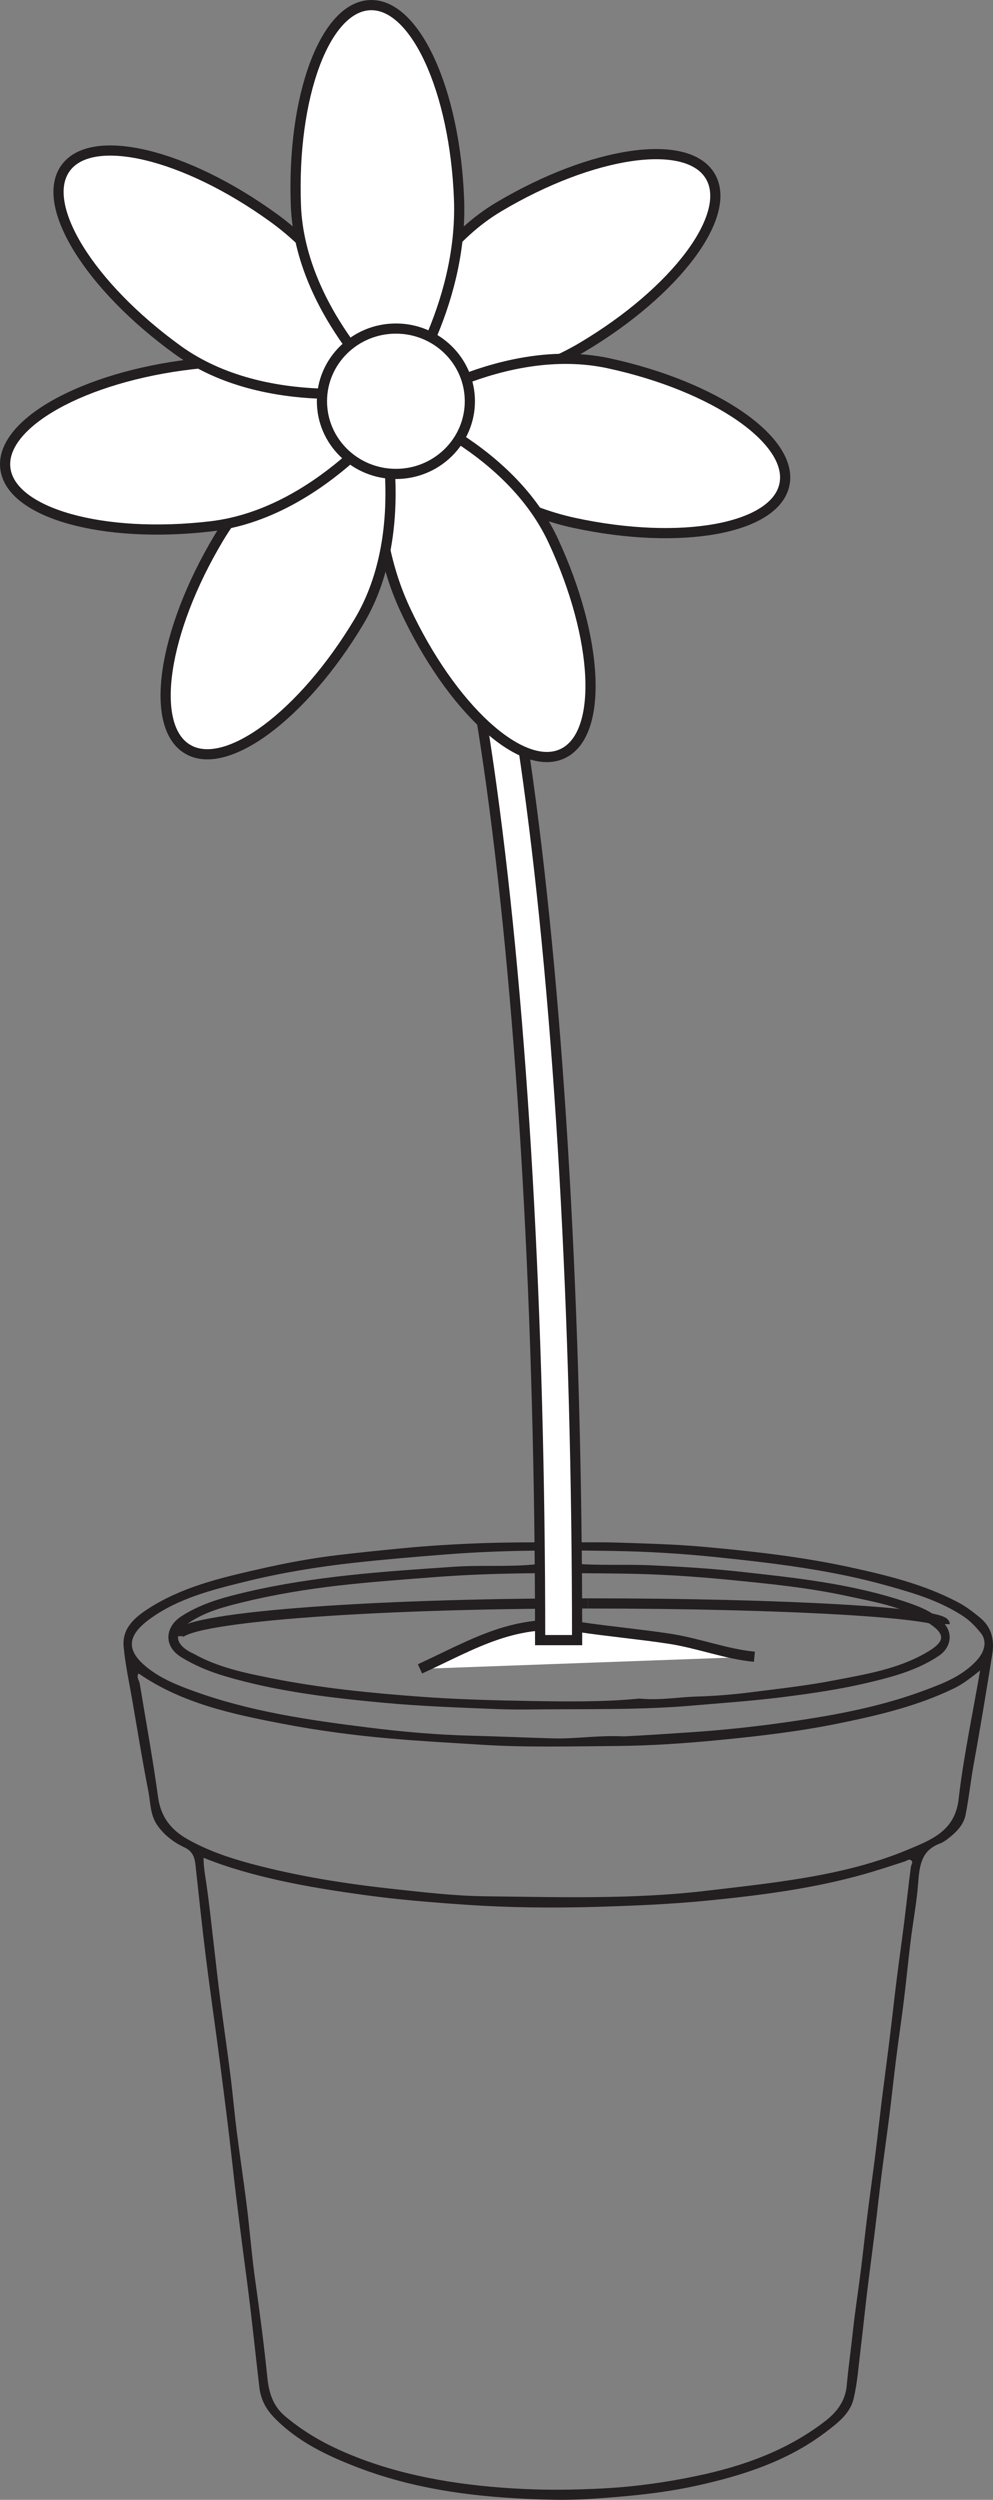 <?xml version="1.0" encoding="UTF-8"?>
<svg xmlns="http://www.w3.org/2000/svg" xmlns:xlink="http://www.w3.org/1999/xlink" width="97.48pt" height="245.399pt" viewBox="0 0 97.48 245.399" version="1.1">
<rect x="0" y="0" width="97.48" height="245.399" fill="#808080" stroke="none"/>
<defs>
<clipPath id="clip1">
  <path d="M 43 143 L 97.48 143 L 97.48 174 L 43 174 Z M 43 143 "/>
</clipPath>
<clipPath id="clip2">
  <path d="M 12 151 L 97.48 151 L 97.48 245.398 L 12 245.398 Z M 12 151 "/>
</clipPath>
</defs>
<g id="surface1">
<path style="fill:none;stroke-width:1;stroke-linecap:butt;stroke-linejoin:miter;stroke:rgb(13.73%,12.16%,12.549%);stroke-opacity:1;stroke-miterlimit:10;" d="M -0.001 -0.002 C -0.001 1.776 17.996 3.217 40.234 3.217 " transform="matrix(1,0,0,-1,17.489,160.619)"/>
<g clip-path="url(#clip1)" clip-rule="nonzero">
<path style="fill:none;stroke-width:1;stroke-linecap:butt;stroke-linejoin:miter;stroke:rgb(13.73%,12.16%,12.549%);stroke-opacity:1;stroke-miterlimit:10;" d="M 0.001 0.001 C 0.001 1.126 -15.659 2.037 -35.014 2.037 " transform="matrix(1,0,0,-1,92.737,159.439)"/>
</g>
<g clip-path="url(#clip2)" clip-rule="nonzero">
<path style=" stroke:none;fill-rule:evenodd;fill:rgb(13.73%,12.16%,12.549%);fill-opacity:1;" d="M 61.262 170.453 C 63.203 170.359 65.465 170.207 67.73 170.055 C 71.445 169.812 75.129 169.391 78.809 168.824 C 82.855 168.203 86.855 167.387 90.699 165.957 C 92.586 165.258 94.496 164.535 95.906 162.969 C 96.715 162.07 96.902 161.055 96.262 160.281 C 95.777 159.688 95.246 159.121 94.594 158.684 C 92.336 157.18 89.762 156.406 87.199 155.688 C 81.68 154.129 75.992 153.445 70.309 152.859 C 66.926 152.508 63.52 152.301 60.121 152.25 C 54.652 152.164 49.184 152.16 43.723 152.598 C 40.734 152.832 37.758 153.082 34.781 153.41 C 31.164 153.809 27.582 154.398 24.055 155.27 C 20.793 156.078 17.504 156.898 14.727 158.914 C 12.414 160.59 12.387 162.039 14.434 163.688 C 15.77 164.762 17.375 165.418 19 166.004 C 24.566 168.027 30.379 168.867 36.207 169.59 C 39.539 170.008 42.898 170.301 46.258 170.387 C 48.973 170.453 51.688 170.582 54.402 170.652 C 56.586 170.703 58.75 170.328 61.262 170.453 M 96.215 163.984 C 95.238 164.762 94.477 165.348 93.613 165.758 C 90.023 167.492 86.172 168.398 82.297 169.188 C 78.504 169.961 74.652 170.418 70.801 170.793 C 67.383 171.129 63.941 171.371 60.508 171.398 C 56.074 171.43 51.641 171.555 47.199 171.27 C 44.203 171.078 41.211 170.922 38.219 170.656 C 34.684 170.344 31.176 169.879 27.695 169.207 C 22.746 168.254 17.828 167.203 13.605 164.277 C 13.355 164.66 13.664 164.938 13.715 165.258 C 14.324 168.973 15.008 172.68 15.516 176.406 C 15.777 178.348 16.781 179.621 18.387 180.535 C 20.348 181.648 22.477 182.375 24.645 182.957 C 29.25 184.188 33.934 184.93 38.68 185.441 C 41.656 185.762 44.648 186.117 47.625 186.152 C 54.832 186.23 62.051 186.465 69.246 185.621 C 71.945 185.305 74.641 185.008 77.332 184.602 C 81.422 183.992 85.449 183.129 89.262 181.516 C 91.48 180.582 93.75 179.707 94.105 176.621 C 94.582 172.461 95.465 168.355 96.215 163.984 M 19.984 182.371 C 19.988 183.305 20.133 184.07 20.242 184.812 C 20.547 186.875 20.758 188.949 21 191.02 C 21.207 192.801 21.402 194.578 21.633 196.359 C 21.945 198.785 22.305 201.207 22.609 203.637 C 22.848 205.512 23.008 207.398 23.246 209.27 C 23.555 211.703 23.926 214.121 24.227 216.551 C 24.531 219.016 24.719 221.5 25.07 223.965 C 25.516 227.113 25.926 230.266 26.25 233.426 C 26.402 234.887 26.789 236.184 27.98 237.184 C 29.609 238.562 31.402 239.637 33.344 240.516 C 36.121 241.766 39.012 242.633 41.992 243.23 C 44.727 243.781 47.484 244.098 50.273 244.273 C 53.285 244.465 56.281 244.438 59.293 244.273 C 62.387 244.109 65.418 243.68 68.445 243.043 C 72.98 242.09 77.262 240.551 80.969 237.703 C 82.102 236.832 82.984 235.758 83.125 234.152 C 83.281 232.375 83.543 230.602 83.73 228.82 C 83.941 226.848 84.254 224.883 84.5 222.914 C 84.73 221.105 84.918 219.289 85.145 217.484 C 85.391 215.512 85.672 213.547 85.918 211.574 C 86.145 209.766 86.344 207.953 86.566 206.145 C 86.816 204.137 87.086 202.141 87.332 200.137 C 87.562 198.293 87.758 196.449 87.988 194.605 C 88.23 192.668 88.504 190.73 88.75 188.797 C 88.98 186.953 89.176 185.105 89.418 183.266 C 89.449 183.051 89.668 182.816 89.457 182.633 C 89.25 182.449 89.039 182.656 88.82 182.73 C 87.508 183.16 86.191 183.59 84.863 183.969 C 79.855 185.391 74.703 186.051 69.547 186.566 C 65.926 186.926 62.281 187.078 58.648 187.188 C 54.281 187.316 49.906 187.273 45.551 186.969 C 42.309 186.746 39.062 186.48 35.836 186.035 C 32.984 185.641 30.148 185.203 27.344 184.578 C 24.867 184.023 22.422 183.359 19.984 182.371 M 53.883 151.418 C 56.762 151.418 58.684 151.371 60.602 151.43 C 63.441 151.523 66.289 151.594 69.113 151.848 C 73.961 152.289 78.801 152.832 83.559 153.875 C 87.156 154.66 90.75 155.547 94.051 157.293 C 94.844 157.715 95.555 158.258 96.238 158.828 C 97.348 159.75 97.629 161.004 97.414 162.348 C 96.84 165.934 96.254 169.52 95.602 173.09 C 95.289 174.781 95.121 176.492 94.785 178.172 C 94.582 179.191 93.832 179.898 93.031 180.52 C 92.801 180.699 92.543 180.871 92.27 180.973 C 90.418 181.656 90.258 183.195 90.133 184.863 C 89.988 186.773 89.625 188.668 89.391 190.57 C 89.156 192.48 88.973 194.398 88.738 196.309 C 88.5 198.246 88.211 200.176 87.969 202.113 C 87.738 203.922 87.551 205.738 87.324 207.551 C 87.078 209.516 86.793 211.48 86.543 213.453 C 86.32 215.227 86.129 217.012 85.91 218.789 C 85.656 220.855 85.375 222.922 85.125 224.996 C 84.902 226.84 84.719 228.688 84.492 230.531 C 84.293 232.176 84.176 233.84 83.805 235.445 C 83.461 236.945 82.207 237.879 81.047 238.762 C 77.285 241.613 72.895 243.02 68.363 244.016 C 65.938 244.551 63.48 244.863 60.996 245.078 C 58.832 245.266 56.648 245.43 54.504 245.395 C 47.895 245.27 41.34 244.613 35.09 242.211 C 32.078 241.051 29.199 239.688 26.902 237.312 C 26.074 236.461 25.594 235.5 25.461 234.355 C 25.047 230.828 24.691 227.301 24.227 223.785 C 23.727 220.004 23.23 216.23 22.816 212.441 C 22.453 209.148 22.031 205.863 21.605 202.574 C 21.156 199.094 20.645 195.625 20.211 192.145 C 19.832 189.117 19.52 186.082 19.188 183.051 C 19.105 182.305 18.902 181.734 18.117 181.359 C 17.109 180.883 16.211 180.227 15.512 179.281 C 14.719 178.211 14.785 176.965 14.555 175.793 C 13.977 172.844 13.496 169.883 12.988 166.922 C 12.684 165.168 12.301 163.414 12.137 161.645 C 11.973 159.824 13.242 158.762 14.609 157.883 C 17.863 155.801 21.566 154.914 25.258 154.074 C 27.797 153.492 30.363 152.996 32.945 152.684 C 35.121 152.422 37.305 152.199 39.488 151.988 C 44.598 151.496 49.715 151.363 53.883 151.418 "/>
</g>
<path style=" stroke:none;fill-rule:evenodd;fill:rgb(13.73%,12.16%,12.549%);fill-opacity:1;" d="M 62.758 166.742 C 64.84 166.938 66.633 166.59 68.441 166.543 C 70.129 166.492 71.836 166.359 73.516 166.148 C 76.27 165.797 79.031 165.504 81.762 164.977 C 84.906 164.371 88.09 163.871 90.902 162.25 C 92.84 161.141 92.855 160.422 91.098 159.285 C 88.688 157.719 85.902 157.273 83.176 156.68 C 79.352 155.848 75.461 155.465 71.578 155.086 C 68.059 154.738 64.52 154.516 60.984 154.473 C 54.879 154.406 48.773 154.348 42.668 154.82 C 39.551 155.062 36.438 155.285 33.328 155.637 C 30.105 156.004 26.918 156.531 23.773 157.301 C 21.961 157.746 20.133 158.227 18.547 159.305 C 17.055 160.316 17.129 161.352 18.754 162.223 C 18.844 162.27 18.938 162.301 19.023 162.348 C 21.391 163.68 24.016 164.223 26.629 164.742 C 31.473 165.715 36.391 166.199 41.312 166.562 C 44.816 166.82 48.336 166.914 51.848 166.977 C 55.574 167.039 59.305 167.09 62.758 166.742 M 54.891 167.793 C 52.871 167.793 50.844 167.859 48.824 167.777 C 45.121 167.629 41.414 167.5 37.723 167.16 C 32.457 166.672 27.199 166.059 22.102 164.551 C 20.582 164.098 19.125 163.508 17.762 162.66 C 15.996 161.555 16.258 159.691 17.742 158.707 C 19.703 157.41 21.934 156.812 24.184 156.285 C 27.531 155.5 30.926 154.992 34.352 154.625 C 37.766 154.258 41.184 154.031 44.605 153.801 C 47.094 153.633 49.578 153.812 52.047 153.613 C 53.387 153.504 54.73 153.34 56.055 153.465 C 58.703 153.723 61.355 153.539 64.004 153.664 C 66.832 153.793 69.664 153.965 72.48 154.27 C 78.059 154.879 83.656 155.465 89.016 157.285 C 90.398 157.754 91.777 158.305 92.738 159.438 C 93.586 160.441 93.281 161.797 92.184 162.531 C 90.09 163.945 87.703 164.59 85.293 165.164 C 82.492 165.832 79.656 166.246 76.797 166.605 C 73.891 166.969 70.977 167.172 68.062 167.422 C 63.672 167.805 59.285 167.777 54.891 167.793 "/>
<path style="fill-rule:nonzero;fill:rgb(100%,100%,100%);fill-opacity:1;stroke-width:1;stroke-linecap:butt;stroke-linejoin:miter;stroke:rgb(13.73%,12.16%,12.549%);stroke-opacity:1;stroke-miterlimit:10;" d="M -0.002 0.001 C 5.326 2.458 9.369 5.048 15.576 4.119 C 18.502 3.681 21.693 3.388 24.471 2.962 C 27.346 2.521 30.045 1.454 32.826 1.193 " transform="matrix(1,0,0,-1,41.232,163.829)"/>
<path style=" stroke:none;fill-rule:nonzero;fill:rgb(100%,100%,100%);fill-opacity:1;" d="M 56.652 161.004 L 53.023 161.004 C 53.023 129.344 51.332 99.609 48.262 77.273 C 43.75 44.465 38.562 44.086 38.512 44.086 L 38.512 40.457 C 40.578 40.457 46.863 40.457 51.855 76.781 C 54.949 99.273 56.652 129.184 56.652 161.004 "/>
<path style="fill:none;stroke-width:1;stroke-linecap:butt;stroke-linejoin:miter;stroke:rgb(13.73%,12.16%,12.549%);stroke-opacity:1;stroke-miterlimit:10;" d="M -0.001 0.002 L -3.63 0.002 C -3.63 31.662 -5.322 61.396 -8.392 83.732 C -12.904 116.541 -18.091 116.92 -18.142 116.92 L -18.142 120.549 C -16.076 120.549 -9.791 120.549 -4.798 84.225 C -1.705 61.732 -0.001 31.822 -0.001 0.002 Z M -0.001 0.002 " transform="matrix(1,0,0,-1,56.654,161.006)"/>
<path style=" stroke:none;fill-rule:nonzero;fill:rgb(100%,100%,100%);fill-opacity:1;" d="M 48.973 20.305 C 58.172 14.836 67.461 13.488 69.723 17.293 C 71.984 21.094 66.359 28.613 57.164 34.082 C 47.965 39.547 37.047 38.156 37.047 38.156 C 37.047 38.156 39.777 25.773 48.973 20.305 "/>
<path style="fill:none;stroke-width:1;stroke-linecap:butt;stroke-linejoin:miter;stroke:rgb(13.73%,12.16%,12.549%);stroke-opacity:1;stroke-miterlimit:10;" d="M -0 0 C 9.199 5.469 18.488 6.817 20.75 3.012 C 23.011 -0.789 17.386 -8.308 8.191 -13.777 C -1.008 -19.242 -11.926 -17.851 -11.926 -17.851 C -11.926 -17.851 -9.196 -5.468 -0 0 Z M -0 0 " transform="matrix(1,0,0,-1,48.973,20.305)"/>
<path style=" stroke:none;fill-rule:nonzero;fill:rgb(100%,100%,100%);fill-opacity:1;" d="M 59.758 35.664 C 70.215 37.926 77.938 43.27 77 47.594 C 76.062 51.918 66.828 53.59 56.367 51.328 C 45.91 49.062 38.867 40.605 38.867 40.605 C 38.867 40.605 49.301 33.402 59.758 35.664 "/>
<path style="fill:none;stroke-width:1;stroke-linecap:butt;stroke-linejoin:miter;stroke:rgb(13.73%,12.16%,12.549%);stroke-opacity:1;stroke-miterlimit:10;" d="M 0.001 0 C 10.458 -2.261 18.18 -7.605 17.243 -11.929 C 16.305 -16.254 7.071 -17.925 -3.39 -15.664 C -13.847 -13.398 -20.89 -4.941 -20.89 -4.941 C -20.89 -4.941 -10.457 2.262 0.001 0 Z M 0.001 0 " transform="matrix(1,0,0,-1,59.757,35.664)"/>
<path style=" stroke:none;fill-rule:nonzero;fill:rgb(100%,100%,100%);fill-opacity:1;" d="M 54.293 53.043 C 58.812 62.742 59.223 72.121 55.215 73.988 C 51.203 75.859 44.285 69.512 39.766 59.812 C 35.246 50.113 37.727 39.391 37.727 39.391 C 37.727 39.391 49.773 43.344 54.293 53.043 "/>
<path style="fill:none;stroke-width:1;stroke-linecap:butt;stroke-linejoin:miter;stroke:rgb(13.73%,12.16%,12.549%);stroke-opacity:1;stroke-miterlimit:10;" d="M 0.001 0.001 C 4.521 -9.698 4.931 -19.077 0.923 -20.944 C -3.088 -22.816 -10.006 -16.468 -14.526 -6.769 C -19.045 2.931 -16.565 13.653 -16.565 13.653 C -16.565 13.653 -4.518 9.7 0.001 0.001 Z M 0.001 0.001 " transform="matrix(1,0,0,-1,54.291,53.044)"/>
<path style=" stroke:none;fill-rule:nonzero;fill:rgb(100%,100%,100%);fill-opacity:1;" d="M 35.23 61.035 C 29.734 70.215 22.199 75.812 18.406 73.539 C 14.605 71.266 15.988 61.98 21.484 52.801 C 26.98 43.621 37.254 39.66 37.254 39.66 C 37.254 39.66 40.73 51.855 35.23 61.035 "/>
<path style="fill:none;stroke-width:1;stroke-linecap:butt;stroke-linejoin:miter;stroke:rgb(13.73%,12.16%,12.549%);stroke-opacity:1;stroke-miterlimit:10;" d="M -0.002 -0.002 C -5.498 -9.181 -13.033 -14.779 -16.826 -12.505 C -20.627 -10.232 -19.244 -0.947 -13.748 8.233 C -8.252 17.413 2.022 21.373 2.022 21.373 C 2.022 21.373 5.498 9.178 -0.002 -0.002 Z M -0.002 -0.002 " transform="matrix(1,0,0,-1,35.232,61.034)"/>
<path style=" stroke:none;fill-rule:nonzero;fill:rgb(100%,100%,100%);fill-opacity:1;" d="M 20.699 51.668 C 10.07 52.914 1.039 50.359 0.523 45.965 C 0.008 41.57 8.207 36.996 18.836 35.754 C 29.461 34.508 38.867 40.23 38.867 40.23 C 38.867 40.23 31.324 50.426 20.699 51.668 "/>
<path style="fill:none;stroke-width:1;stroke-linecap:butt;stroke-linejoin:miter;stroke:rgb(13.73%,12.16%,12.549%);stroke-opacity:1;stroke-miterlimit:10;" d="M 0.001 0.001 C -10.628 -1.245 -19.66 1.31 -20.175 5.704 C -20.691 10.099 -12.492 14.673 -1.863 15.915 C 8.762 17.161 18.168 11.439 18.168 11.439 C 18.168 11.439 10.626 1.244 0.001 0.001 Z M 0.001 0.001 " transform="matrix(1,0,0,-1,20.699,51.669)"/>
<path style=" stroke:none;fill-rule:nonzero;fill:rgb(100%,100%,100%);fill-opacity:1;" d="M 17.438 34.352 C 8.77 28.078 3.844 20.09 6.438 16.504 C 9.031 12.918 18.164 15.098 26.832 21.367 C 35.5 27.637 38.559 38.215 38.559 38.215 C 38.559 38.215 26.105 40.621 17.438 34.352 "/>
<path style="fill:none;stroke-width:1;stroke-linecap:butt;stroke-linejoin:miter;stroke:rgb(13.73%,12.16%,12.549%);stroke-opacity:1;stroke-miterlimit:10;" d="M -0.002 -0.002 C -8.67 6.272 -13.596 14.26 -11.002 17.846 C -8.408 21.432 0.725 19.252 9.393 12.983 C 18.061 6.713 21.119 -3.865 21.119 -3.865 C 21.119 -3.865 8.666 -6.271 -0.002 -0.002 Z M -0.002 -0.002 " transform="matrix(1,0,0,-1,17.439,34.35)"/>
<path style=" stroke:none;fill-rule:nonzero;fill:rgb(100%,100%,100%);fill-opacity:1;" d="M 29.047 20.164 C 28.645 9.473 31.906 0.668 36.328 0.504 C 40.75 0.336 44.66 8.871 45.062 19.562 C 45.465 30.258 39.016 39.18 39.016 39.18 C 39.016 39.18 29.449 30.855 29.047 20.164 "/>
<path style="fill:none;stroke-width:1;stroke-linecap:butt;stroke-linejoin:miter;stroke:rgb(13.73%,12.16%,12.549%);stroke-opacity:1;stroke-miterlimit:10;" d="M -0.001 0 C -0.403 10.692 2.858 19.496 7.28 19.66 C 11.702 19.828 15.612 11.293 16.015 0.602 C 16.417 -10.093 9.968 -19.015 9.968 -19.015 C 9.968 -19.015 0.401 -10.691 -0.001 0 Z M -0.001 0 " transform="matrix(1,0,0,-1,29.048,20.164)"/>
<path style=" stroke:none;fill-rule:nonzero;fill:rgb(100%,100%,100%);fill-opacity:1;" d="M 46.125 39.387 C 46.125 43.328 42.875 46.523 38.867 46.523 C 34.855 46.523 31.605 43.328 31.605 39.387 C 31.605 35.449 34.855 32.254 38.867 32.254 C 42.875 32.254 46.125 35.449 46.125 39.387 "/>
<path style="fill:none;stroke-width:1;stroke-linecap:butt;stroke-linejoin:miter;stroke:rgb(13.73%,12.16%,12.549%);stroke-opacity:1;stroke-miterlimit:10;" d="M -0 0.002 C -0 -3.94 -3.25 -7.135 -7.258 -7.135 C -11.27 -7.135 -14.52 -3.94 -14.52 0.002 C -14.52 3.939 -11.27 7.135 -7.258 7.135 C -3.25 7.135 -0 3.939 -0 0.002 Z M -0 0.002 " transform="matrix(1,0,0,-1,46.125,39.389)"/>
</g>
</svg>
